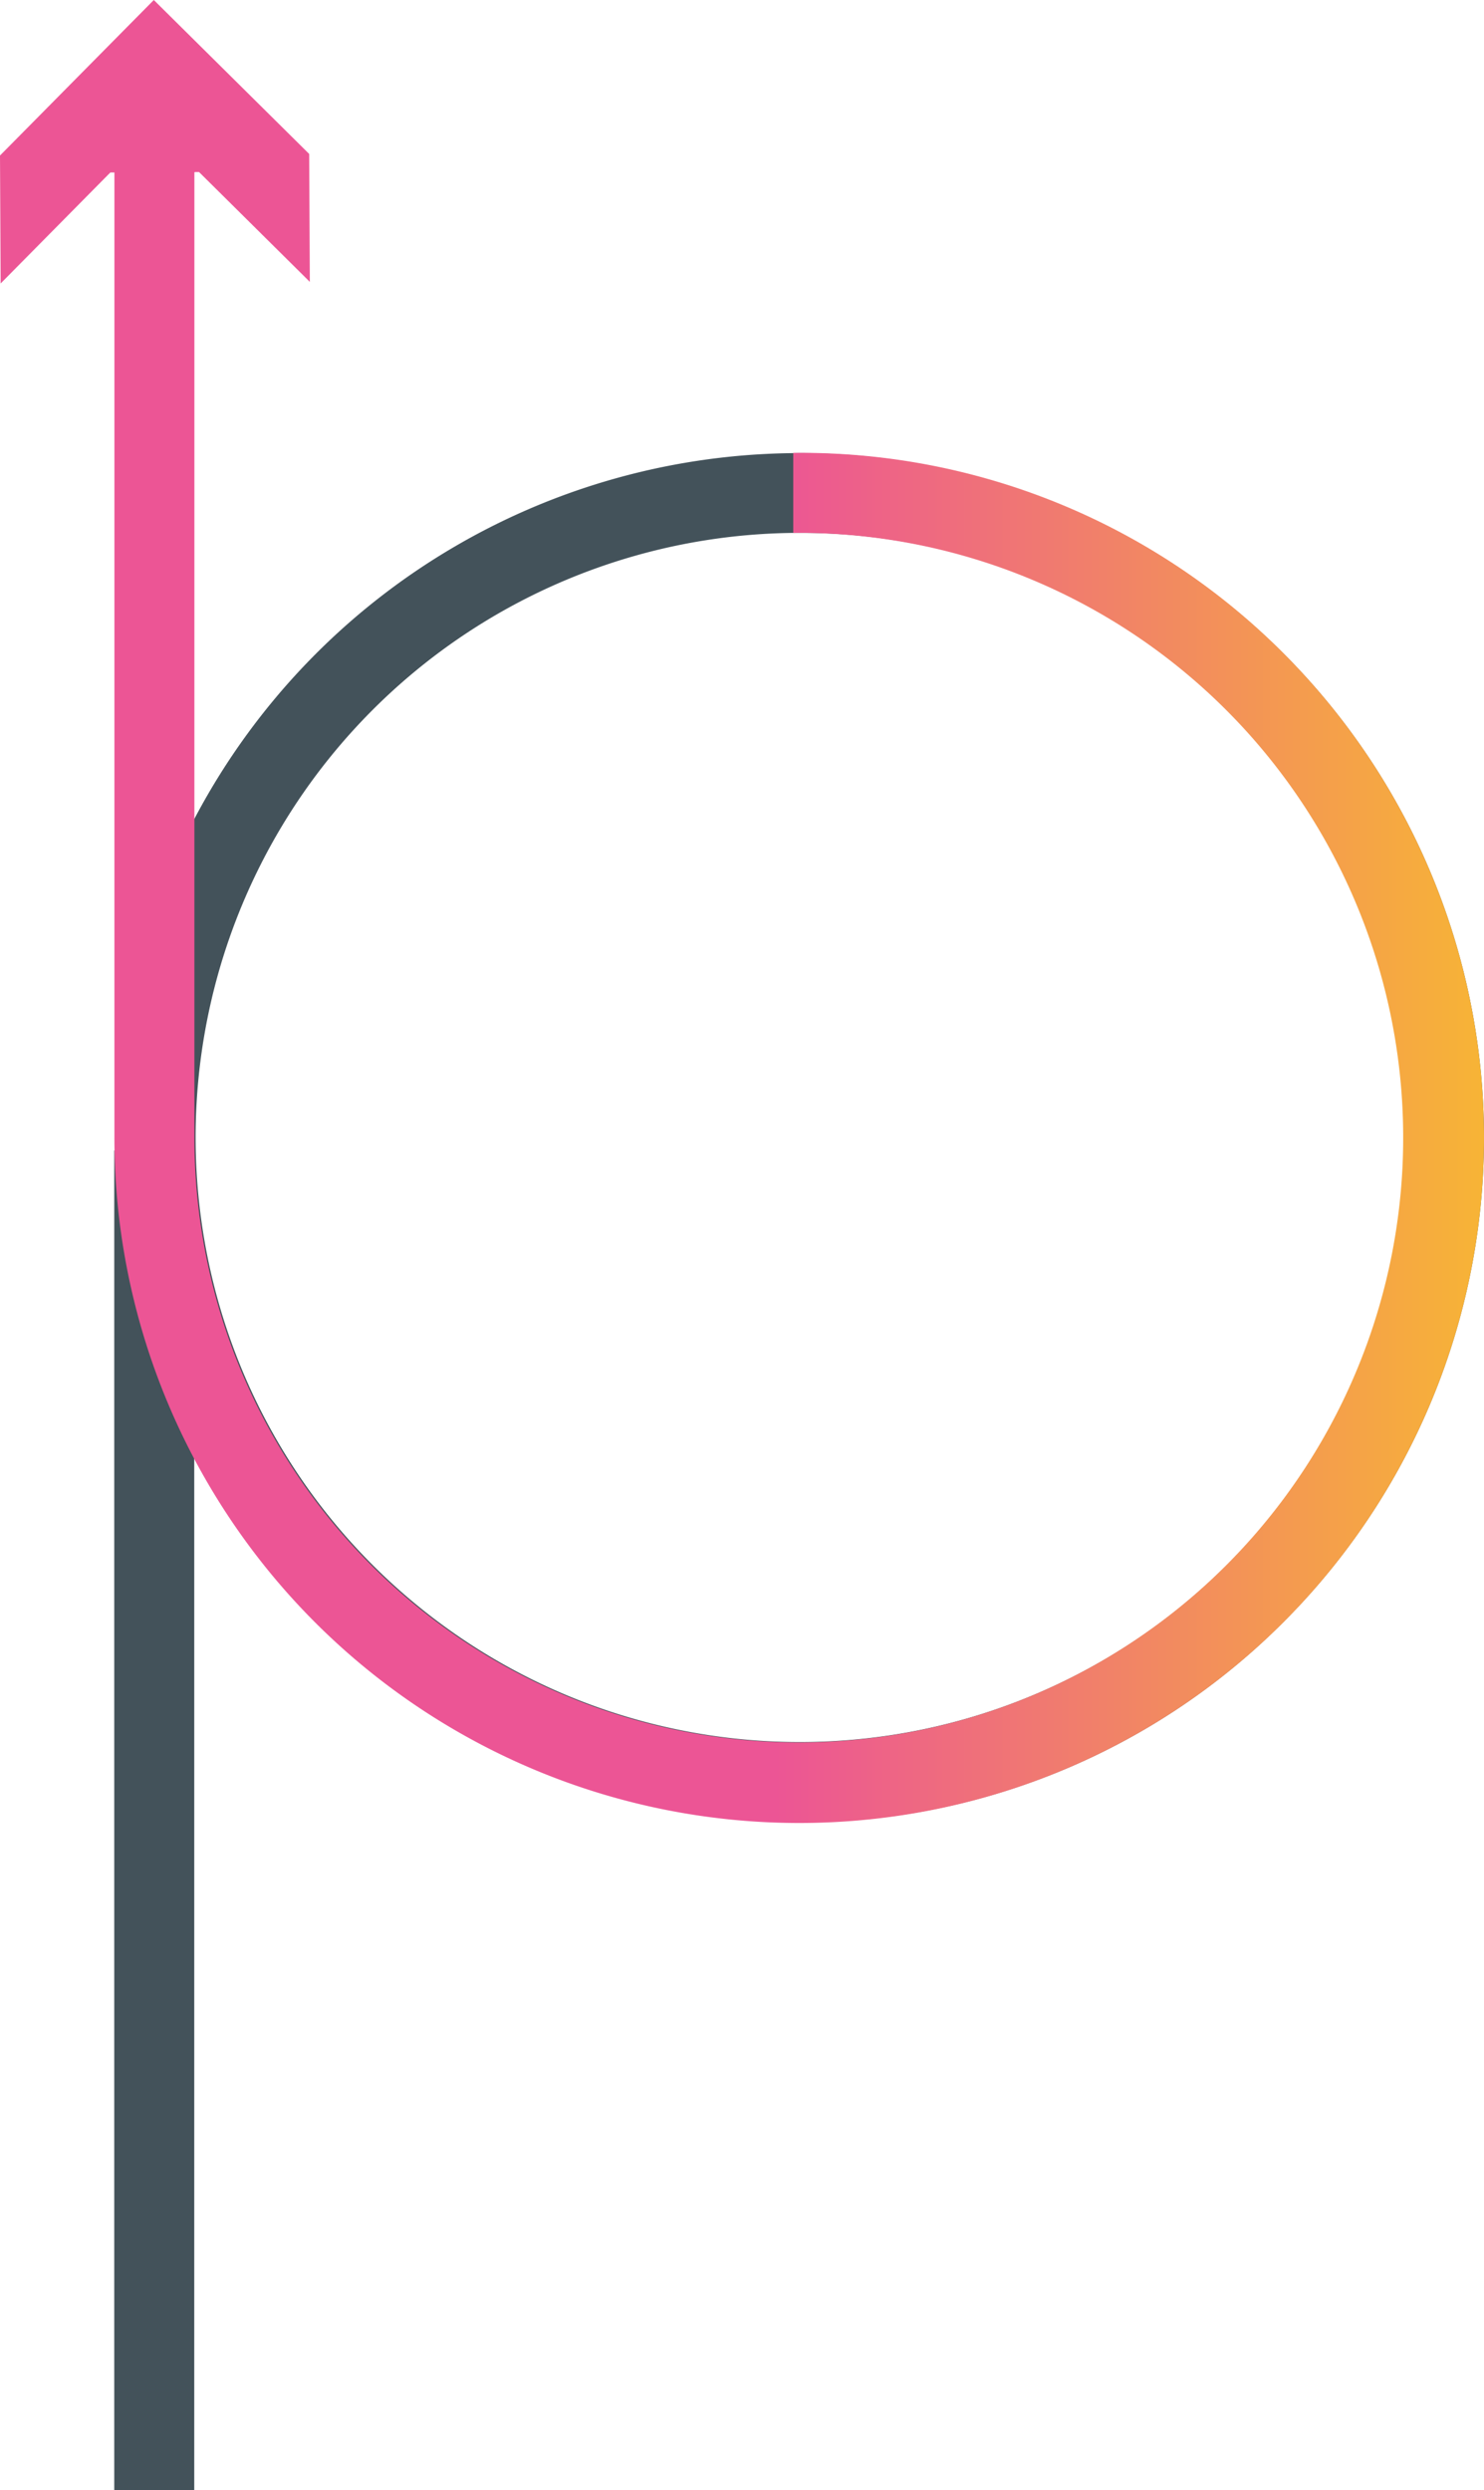<?xml version="1.0" encoding="UTF-8"?> <svg xmlns="http://www.w3.org/2000/svg" xmlns:xlink="http://www.w3.org/1999/xlink" width="427" height="716" viewBox="0 0 427 716"><defs><linearGradient id="linear-gradient" y1="0.5" x2="1" y2="0.5" gradientUnits="objectBoundingBox"><stop offset="0.522" stop-color="#ec5595"></stop><stop offset="1" stop-color="#f7b535"></stop></linearGradient></defs><g id="loop-arrow" transform="translate(-1046.589 -112.18)"><path id="Path_3406" data-name="Path 3406" d="M1276.549,636.193a196.862,196.862,0,1,1,139.358-57.637A195.85,195.85,0,0,1,1276.549,636.193Zm0-370.786a173.85,173.85,0,1,0,123.086,50.9A172.974,172.974,0,0,0,1276.549,265.407Z" fill="#43525a"></path><rect id="Rectangle_5463" data-name="Rectangle 5463" width="23.017" height="385.161" transform="translate(1079.466 443.019)" fill="#43525a"></rect><path id="Path_3407" data-name="Path 3407" d="M1415.908,300.039A195.849,195.849,0,0,0,1276.549,242.4c-.571,0-1.138.016-1.708.021v23.005c.569-.006,1.137-.021,1.708-.021A173.907,173.907,0,1,1,1102.524,439.3V161.735l.146-.077,1.191-.006,31.875,31.58-.185-36.785-44.706-44.267L1046.589,156.9l.186,36.786,31.555-31.9,1.178-.006V439.3a197.04,197.04,0,1,0,336.4-139.259Z" fill="url(#linear-gradient)"></path></g></svg> 